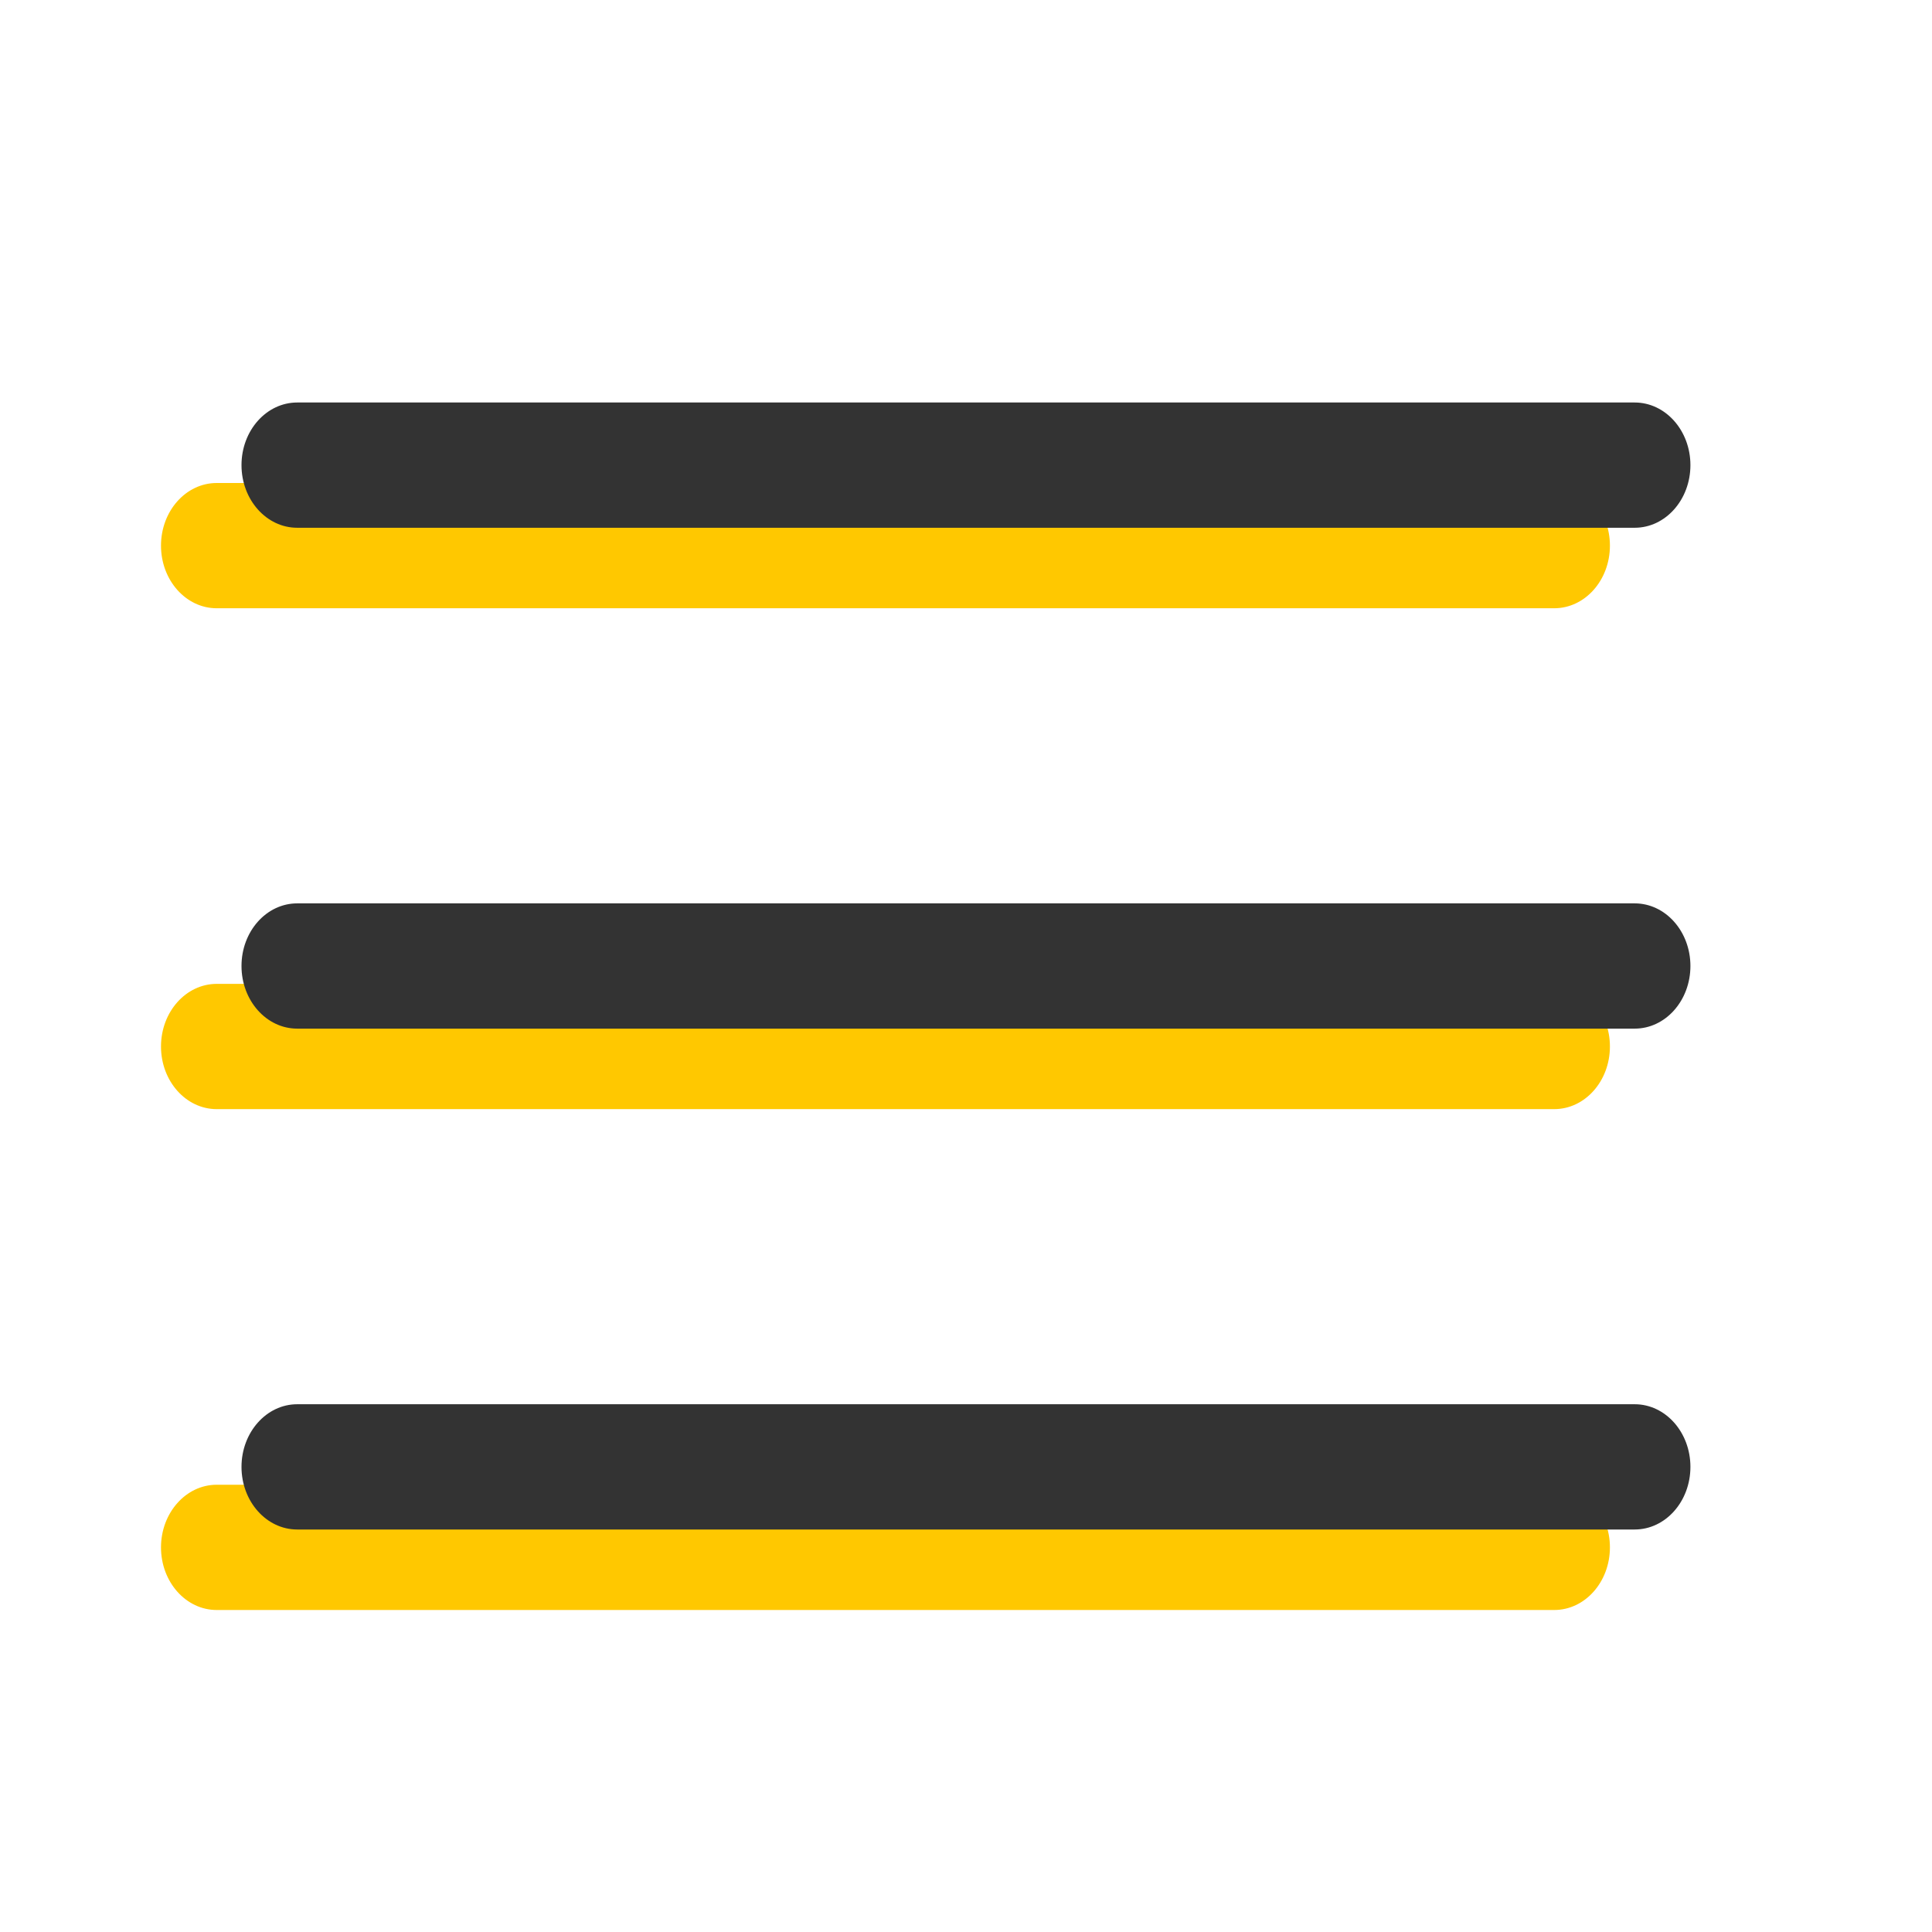 <svg fill="none" height="24" viewBox="0 0 24 24" width="24" xmlns="http://www.w3.org/2000/svg"><g clip-rule="evenodd" fill-rule="evenodd"><g fill="#ffc800"><path d="m2 13c0-.43.31-.778.692-.778h16.615c.382 0 .692.348.692.778s-.31.778-.692.778h-16.615c-.382 0-.692-.348-.692-.778z"/><path d="m2 6.778c0-.43.31-.778.692-.778h16.615c.382 0 .692.348.692.778 0 .43-.31.778-.692.778h-16.615c-.382 0-.692-.348-.692-.778z"/><path d="m2 19.222c0-.429.31-.778.692-.778h16.615c.382 0 .692.348.692.778 0 .43-.31.778-.692.778h-16.615c-.382 0-.692-.348-.692-.778z"/></g><path d="m3 12c0-.43.31-.778.692-.778h16.615c.382 0 .692.348.692.778s-.31.778-.692.778h-16.615c-.382 0-.692-.348-.692-.778z" fill="#333"/><path d="m3 5.778c0-.43.31-.778.692-.778h16.615c.382 0 .692.348.692.778 0 .43-.31.778-.692.778h-16.615c-.382 0-.692-.348-.692-.778z" fill="#333"/><path d="m3 18.222c0-.429.31-.778.692-.778h16.615c.382 0 .692.348.692.778 0 .43-.31.778-.692.778h-16.615c-.382 0-.692-.348-.692-.778z" fill="#333"/></g></svg>